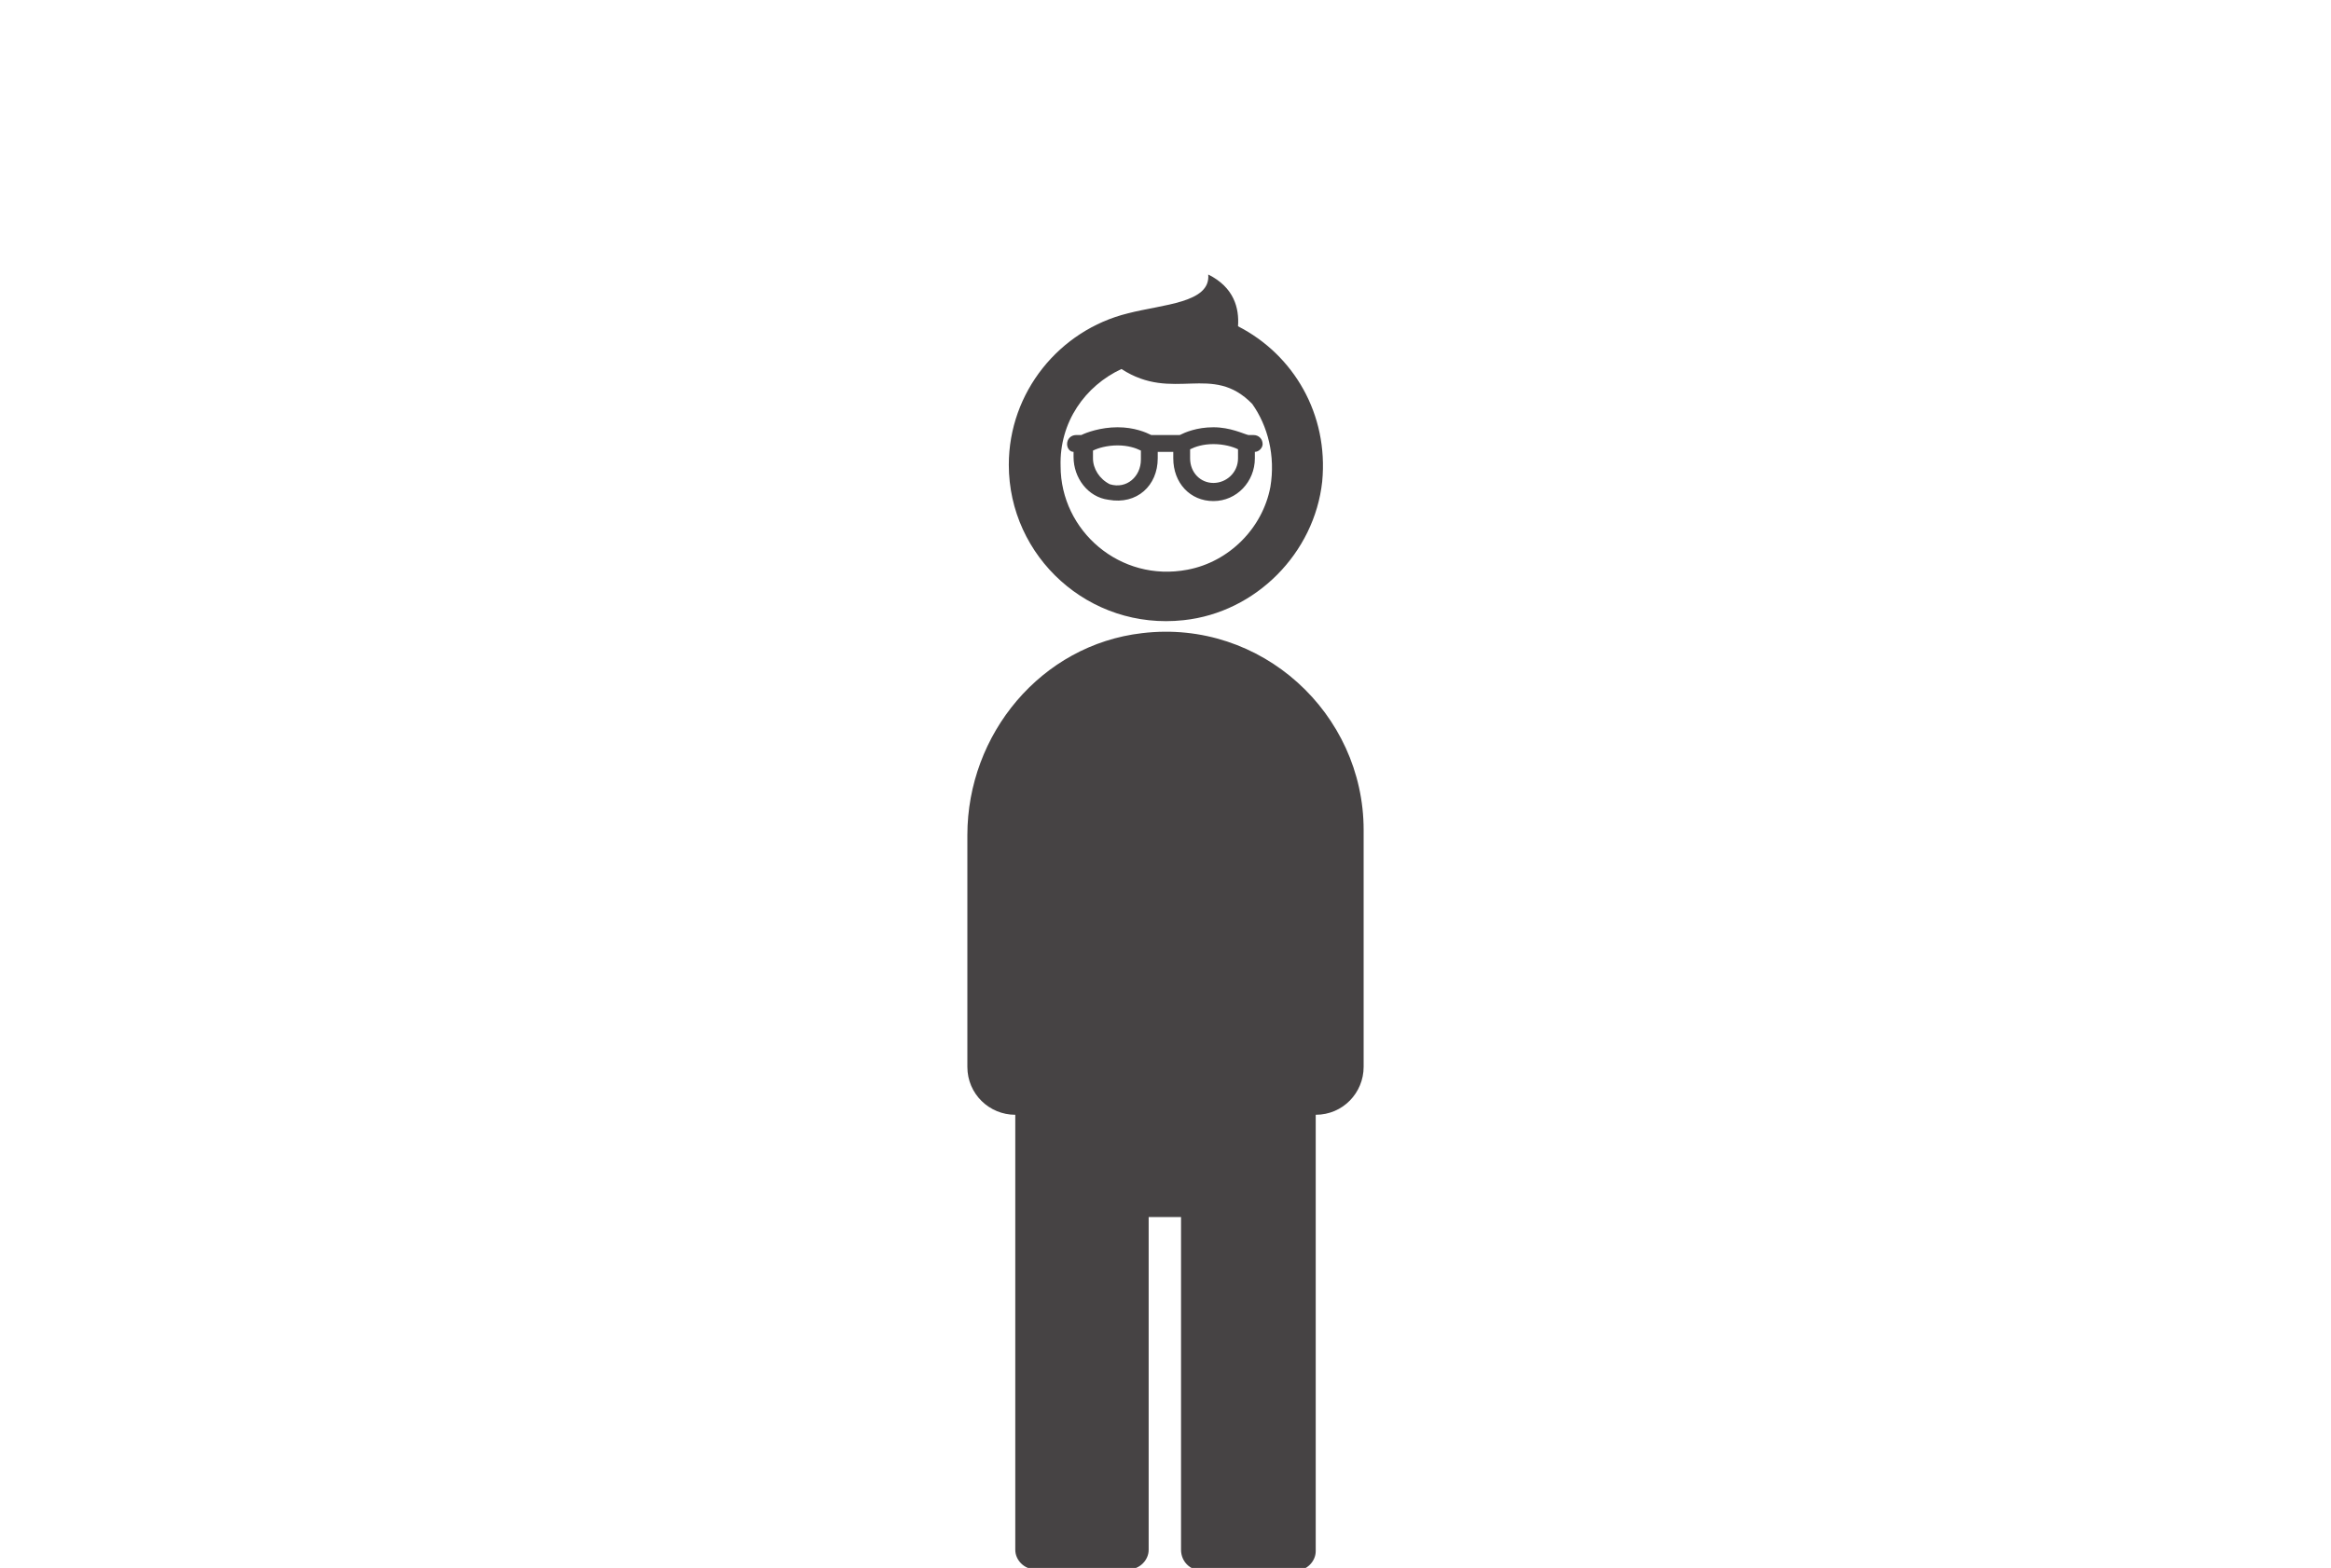 <?xml version="1.0" encoding="utf-8"?>
<!-- Generator: Adobe Illustrator 23.0.6, SVG Export Plug-In . SVG Version: 6.00 Build 0)  -->
<svg version="1.1" id="Layer_1" xmlns="http://www.w3.org/2000/svg" xmlns:xlink="http://www.w3.org/1999/xlink" x="0px" y="0px"
	 viewBox="0 0 180 121.1" style="enable-background:new 0 0 180 121.1;" xml:space="preserve">
<style type="text/css">
	.st0{fill:#464344;}
</style>
<g>
	<path class="st0" d="M105.3,64.1c0-9-7.9-16.3-17.1-15.2c-7.8,0.9-13.5,7.8-13.5,15.6l0,17.9c0,2.1,1.7,3.7,3.7,3.7h0v33.6
		c0,0.8,0.7,1.5,1.5,1.5h7.3c0.8,0,1.5-0.7,1.5-1.5l0-25.7h2.5l0,25.7c0,0.9,0.7,1.6,1.6,1.6h7.3c0.8,0,1.5-0.7,1.5-1.5V86.1h0
		c2.1,0,3.7-1.7,3.7-3.7L105.3,64.1L105.3,64.1z"/>
	<path class="st0" d="M91.4,47.9c5.6-0.6,10.1-5.2,10.7-10.7c0.5-5.2-2.2-9.8-6.5-12c0.1-1.4-0.3-3-2.3-4c0.2,2.2-3.5,2.3-6.2,3l0,0
		c-5.3,1.3-9.2,6.1-9.2,11.7C77.9,43,84.1,48.7,91.4,47.9z M86.6,28.5c4,2.6,7-0.5,10.1,2.7c1.2,1.7,1.8,4,1.4,6.4
		c-0.6,3.2-3.2,5.8-6.4,6.4c-5.2,1-9.8-3-9.8-8C81.8,32.6,83.8,29.8,86.6,28.5z"/>
	<path class="st0" d="M89.4,35.4l0-0.5h1.2v0.5c0,1.9,1.3,3.3,3.1,3.3c1.8,0,3.2-1.5,3.2-3.3v-0.5c0.3,0,0.6-0.3,0.6-0.6
		c0-0.4-0.3-0.7-0.7-0.7h-0.4C96,33.5,95,33,93.7,33c-1.3,0-2.2,0.4-2.6,0.6h-2.2c-0.4-0.2-1.3-0.6-2.6-0.6c-1.3,0-2.4,0.4-2.8,0.6
		h-0.4c-0.4,0-0.7,0.3-0.7,0.7c0,0.3,0.2,0.6,0.5,0.6v0.4c0,1.6,1.1,3.1,2.7,3.3C87.8,39,89.4,37.5,89.4,35.4z M91.9,34.7
		c0.4-0.2,1-0.4,1.8-0.4c0.8,0,1.5,0.2,1.9,0.4v0.7c0,1.1-0.9,1.9-1.9,1.9c-1,0-1.8-0.8-1.8-1.9V34.7z M84.4,35.4v-0.6
		c0.4-0.2,1.1-0.4,1.9-0.4c0.8,0,1.4,0.2,1.8,0.4l0,0.7c0,1.3-1.1,2.3-2.4,1.9C84.9,37,84.4,36.2,84.4,35.4z"/>
</g>
</svg>
